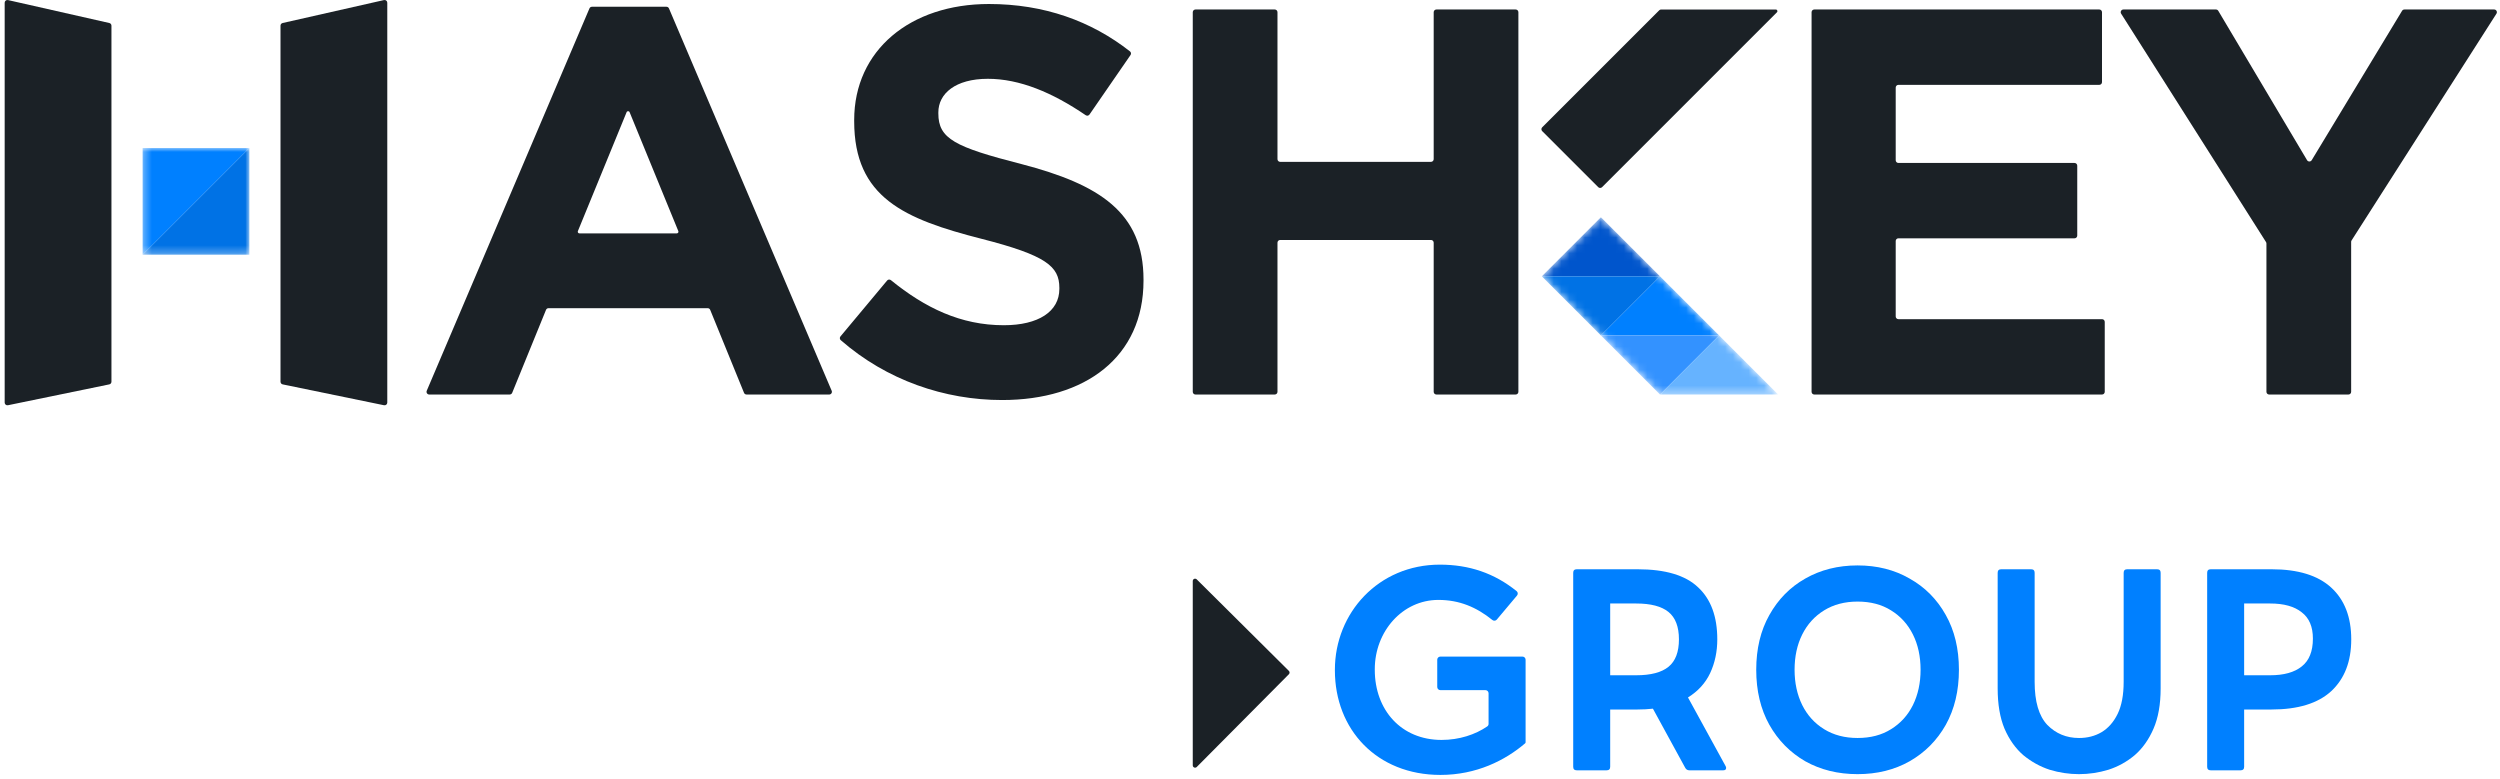 <svg width="321" height="100" viewBox="0 0 321 100" fill="none" xmlns="http://www.w3.org/2000/svg">
<path d="M14.039 2.955L1.025 0.009C0.807 -0.041 0.6 0.125 0.6 0.348V51.692C0.6 51.913 0.803 52.078 1.019 52.033L14.032 49.355C14.194 49.321 14.31 49.179 14.31 49.013V3.295C14.31 3.132 14.197 2.991 14.039 2.955Z" fill="#1B2126"/>
<path d="M36.289 2.955L49.302 0.009C49.52 -0.041 49.727 0.125 49.727 0.348V51.692C49.727 51.913 49.525 52.078 49.309 52.033L36.295 49.355C36.134 49.321 36.017 49.179 36.017 49.013V3.295C36.017 3.132 36.13 2.991 36.289 2.955Z" fill="#1B2126"/>
<mask id="mask0_549_584" style="mask-type:alpha" maskUnits="userSpaceOnUse" x="18" y="19" width="15" height="14">
<path d="M32.02 32.41C32.02 32.576 31.886 32.71 31.72 32.71H18.61C18.444 32.71 18.31 32.576 18.31 32.41V19.3C18.31 19.134 18.444 19 18.61 19H31.72C31.886 19 32.02 19.134 32.02 19.3V32.41Z" fill="#0072E5"/>
</mask>
<g mask="url(#mask0_549_584)">
<path d="M18.31 19H32.02L18.31 32.71V19Z" fill="#0080FF"/>
<path d="M32.02 32.71H18.31L32.02 19V32.71Z" fill="#0072E5"/>
</g>
<path d="M184.435 1.219C184.242 1.219 184.086 1.375 184.086 1.567V20.434C184.086 20.626 183.931 20.782 183.738 20.782H164.376C164.184 20.782 164.028 20.626 164.028 20.434V1.567C164.028 1.375 163.872 1.219 163.68 1.219H153.499C153.307 1.219 153.151 1.375 153.151 1.567V50.309C153.151 50.502 153.307 50.657 153.499 50.657H163.68C163.872 50.657 164.028 50.502 164.028 50.309V31.16C164.028 30.968 164.184 30.812 164.376 30.812H183.738C183.931 30.812 184.086 30.968 184.086 31.16V50.309C184.086 50.502 184.242 50.657 184.435 50.657H194.613C194.805 50.657 194.961 50.502 194.961 50.309V1.567C194.961 1.375 194.805 1.219 194.613 1.219H184.435Z" fill="#1B2126"/>
<path d="M80.456 14.405C80.526 14.232 80.771 14.232 80.842 14.405L87.098 29.676C87.154 29.814 87.053 29.965 86.904 29.965H74.392C74.244 29.965 74.143 29.814 74.199 29.676L80.456 14.405ZM76.006 0.868C75.866 0.868 75.74 0.952 75.686 1.08L54.794 50.173C54.697 50.403 54.865 50.657 55.115 50.657H65.442C65.584 50.657 65.712 50.572 65.765 50.441L70.108 39.787C70.161 39.656 70.289 39.57 70.43 39.57H90.867C91.008 39.57 91.136 39.656 91.189 39.787L95.533 50.441C95.586 50.572 95.714 50.657 95.855 50.657H106.467C106.716 50.657 106.885 50.402 106.787 50.173L85.894 1.08C85.839 0.952 85.713 0.868 85.574 0.868H76.006Z" fill="#1B2126"/>
<path d="M107.953 43.677C107.811 43.554 107.795 43.34 107.916 43.196L113.906 36.02C114.028 35.873 114.247 35.853 114.396 35.974C118.763 39.52 123.351 41.759 128.888 41.759C133.337 41.759 136.021 39.995 136.021 37.098V36.957C136.021 34.202 134.326 32.79 126.062 30.672C116.104 28.129 109.677 25.374 109.677 15.559V15.416C109.677 6.445 116.881 0.514 126.98 0.514C134.062 0.514 140.123 2.699 145.09 6.598C145.233 6.711 145.263 6.916 145.159 7.066L139.892 14.704C139.782 14.863 139.565 14.902 139.406 14.793C135.124 11.875 130.914 10.118 126.839 10.118C122.672 10.118 120.484 12.024 120.484 14.428V14.568C120.484 17.817 122.602 18.876 131.149 21.065C141.176 23.679 146.827 27.281 146.827 35.896V36.036C146.827 45.854 139.341 51.364 128.676 51.364C121.297 51.365 113.845 48.824 107.953 43.677Z" fill="#1B2126"/>
<path d="M232.955 1.219C232.762 1.219 232.606 1.375 232.606 1.567V50.309C232.606 50.502 232.762 50.657 232.955 50.657H269.901C270.093 50.657 270.249 50.502 270.249 50.309V41.329C270.249 41.137 270.093 40.981 269.901 40.981H243.757C243.565 40.981 243.409 40.825 243.409 40.633V30.947C243.409 30.755 243.565 30.599 243.757 30.599H266.37C266.563 30.599 266.719 30.443 266.719 30.251V21.272C266.719 21.08 266.563 20.924 266.37 20.924H243.757C243.565 20.924 243.409 20.768 243.409 20.576V11.244C243.409 11.052 243.565 10.896 243.757 10.896H269.549C269.741 10.896 269.897 10.74 269.897 10.547V1.567C269.897 1.375 269.741 1.219 269.549 1.219H232.955Z" fill="#1B2126"/>
<path d="M308.724 1.219C308.603 1.219 308.49 1.283 308.427 1.387L296.823 20.568C296.687 20.793 296.36 20.792 296.226 20.566L284.828 1.39C284.765 1.284 284.652 1.219 284.529 1.219H272.647C272.373 1.219 272.206 1.522 272.353 1.754L290.956 31.079C290.991 31.135 291.01 31.2 291.01 31.266V50.309C291.01 50.502 291.166 50.657 291.358 50.657H301.54C301.733 50.657 301.888 50.502 301.888 50.309V31.055C301.888 30.989 301.907 30.924 301.943 30.868L320.544 1.755C320.692 1.523 320.526 1.219 320.251 1.219H308.724Z" fill="#1B2126"/>
<path d="M213.29 1.221C213.198 1.221 213.109 1.257 213.044 1.323L205.46 8.905L198.019 16.345C197.883 16.481 197.883 16.702 198.019 16.838L205.213 24.031C205.349 24.167 205.57 24.167 205.706 24.031L213.146 16.591L220.831 8.905L228.161 1.577C228.292 1.446 228.199 1.221 228.013 1.221H213.29Z" fill="#1B2126"/>
<mask id="mask1_549_584" style="mask-type:alpha" maskUnits="userSpaceOnUse" x="198" y="28" width="31" height="23">
<path d="M205.802 28.139C205.666 28.003 205.446 28.003 205.31 28.139L198.215 35.234C198.079 35.37 198.079 35.591 198.215 35.727L213.044 50.556C213.109 50.621 213.198 50.658 213.29 50.658L227.816 50.659C228.003 50.659 228.096 50.434 227.964 50.302L205.802 28.139Z" fill="#66B3FF"/>
</mask>
<g mask="url(#mask1_549_584)">
<path d="M213.145 35.48L205.556 27.892L197.968 35.48H213.145Z" fill="#0055CC"/>
<path d="M197.968 35.48L205.556 43.069L213.145 35.48H197.968Z" fill="#0072E5"/>
<path d="M220.734 43.069L213.146 35.48L205.556 43.069H220.734Z" fill="#0080FF"/>
<path d="M205.556 43.069L213.146 50.658L220.734 43.069H205.556Z" fill="#3392FF"/>
<path d="M213.145 50.659H228.321L220.732 43.069L213.145 50.659Z" fill="#66B3FF"/>
</g>
<path d="M153.15 74.604C153.15 74.337 153.472 74.203 153.661 74.391L165.494 86.144C165.611 86.261 165.612 86.451 165.495 86.569L153.663 98.48C153.474 98.67 153.15 98.536 153.15 98.269V74.604Z" fill="#1B2126"/>
<path d="M283.857 98.908C283.552 98.908 283.4 98.755 283.4 98.451V73.55C283.4 73.245 283.552 73.093 283.857 73.093H291.665C295.065 73.093 297.62 73.878 299.332 75.449C301.044 77.02 301.9 79.236 301.9 82.096C301.9 84.933 301.044 87.149 299.332 88.744C297.62 90.315 295.065 91.1 291.665 91.1H288.148V98.451C288.148 98.755 287.996 98.908 287.691 98.908H283.857ZM291.489 77.489H288.148V86.704H291.489C293.248 86.704 294.596 86.329 295.534 85.578C296.495 84.828 296.976 83.632 296.976 81.991C296.976 80.467 296.495 79.341 295.534 78.615C294.596 77.864 293.248 77.489 291.489 77.489Z" fill="#0080FF"/>
<path d="M266.946 99.4C265.679 99.4 264.425 99.213 263.182 98.838C261.963 98.439 260.838 97.818 259.806 96.974C258.798 96.106 257.989 94.969 257.379 93.562C256.793 92.155 256.5 90.432 256.5 88.392V73.55C256.5 73.245 256.652 73.093 256.957 73.093H260.791C261.096 73.093 261.248 73.245 261.248 73.55V87.548C261.248 90.08 261.787 91.921 262.866 93.07C263.968 94.195 265.328 94.758 266.946 94.758C268.024 94.758 268.985 94.512 269.83 94.019C270.697 93.503 271.389 92.718 271.905 91.663C272.42 90.608 272.678 89.236 272.678 87.548V73.55C272.678 73.245 272.831 73.093 273.136 73.093H276.969C277.274 73.093 277.426 73.245 277.426 73.55V88.392C277.426 90.432 277.122 92.155 276.512 93.562C275.902 94.969 275.093 96.106 274.085 96.974C273.077 97.818 271.952 98.439 270.709 98.838C269.466 99.213 268.212 99.4 266.946 99.4Z" fill="#0080FF"/>
<path d="M238.513 99.4C236.004 99.4 233.765 98.849 231.796 97.747C229.849 96.621 228.314 95.062 227.188 93.069C226.063 91.053 225.5 88.696 225.5 86C225.5 83.304 226.063 80.959 227.188 78.966C228.314 76.95 229.849 75.39 231.796 74.288C233.765 73.163 236.004 72.6 238.513 72.6C241.022 72.6 243.249 73.163 245.195 74.288C247.165 75.39 248.712 76.95 249.838 78.966C250.963 80.959 251.526 83.304 251.526 86C251.526 88.696 250.963 91.053 249.838 93.069C248.712 95.062 247.165 96.621 245.195 97.747C243.249 98.849 241.022 99.4 238.513 99.4ZM238.513 94.757C240.178 94.757 241.608 94.382 242.804 93.632C244.023 92.882 244.961 91.85 245.617 90.537C246.274 89.201 246.602 87.688 246.602 86C246.602 84.288 246.274 82.776 245.617 81.463C244.961 80.15 244.023 79.118 242.804 78.368C241.608 77.618 240.178 77.243 238.513 77.243C236.872 77.243 235.442 77.618 234.222 78.368C233.003 79.118 232.065 80.15 231.409 81.463C230.752 82.776 230.424 84.288 230.424 86C230.424 87.688 230.752 89.201 231.409 90.537C232.065 91.85 233.003 92.882 234.222 93.632C235.442 94.382 236.872 94.757 238.513 94.757Z" fill="#0080FF"/>
<path d="M202.457 98.908C202.152 98.908 202 98.755 202 98.451V73.55C202 73.245 202.152 73.093 202.457 73.093H210.265C213.829 73.093 216.42 73.867 218.038 75.414C219.679 76.938 220.5 79.165 220.5 82.096C220.5 83.667 220.195 85.109 219.585 86.422C218.976 87.712 218.026 88.755 216.736 89.552L221.555 98.345C221.649 98.509 221.66 98.65 221.59 98.767C221.543 98.861 221.426 98.908 221.238 98.908H216.912C216.678 98.908 216.502 98.802 216.385 98.591L212.235 90.995C211.602 91.065 210.945 91.1 210.265 91.1H206.748V98.451C206.748 98.755 206.596 98.908 206.291 98.908H202.457ZM210.089 77.489H206.748V86.704H210.089C211.965 86.704 213.348 86.34 214.239 85.613C215.13 84.887 215.576 83.714 215.576 82.096C215.576 80.479 215.13 79.306 214.239 78.579C213.348 77.853 211.965 77.489 210.089 77.489Z" fill="#0080FF"/>
<path d="M184.876 72.5C177 72.5 171.4 78.694 171.4 86V86.073C171.4 89.868 172.742 93.227 175.112 95.637C177.483 98.048 180.874 99.5 184.951 99.5C189.568 99.5 193.254 97.64 195.821 95.447C195.862 95.412 195.886 95.36 195.886 95.305V84.706C195.886 84.485 195.707 84.306 195.486 84.306H184.942C184.722 84.306 184.542 84.485 184.542 84.706V88.214C184.542 88.435 184.722 88.614 184.942 88.614H190.732C190.953 88.614 191.132 88.793 191.132 89.014V92.946C191.132 93.074 191.071 93.195 190.966 93.268C189.436 94.322 187.366 95.007 185.097 95.007C182.513 95.007 180.373 94.051 178.879 92.455C177.383 90.857 176.522 88.606 176.522 86V85.926C176.522 81.084 180.064 77.029 184.692 77.029C187.38 77.029 189.585 77.961 191.62 79.607C191.793 79.747 192.046 79.726 192.189 79.556L194.787 76.463C194.928 76.294 194.907 76.042 194.736 75.904C191.86 73.582 188.611 72.5 184.876 72.5Z" fill="#0080FF"/>
</svg>
